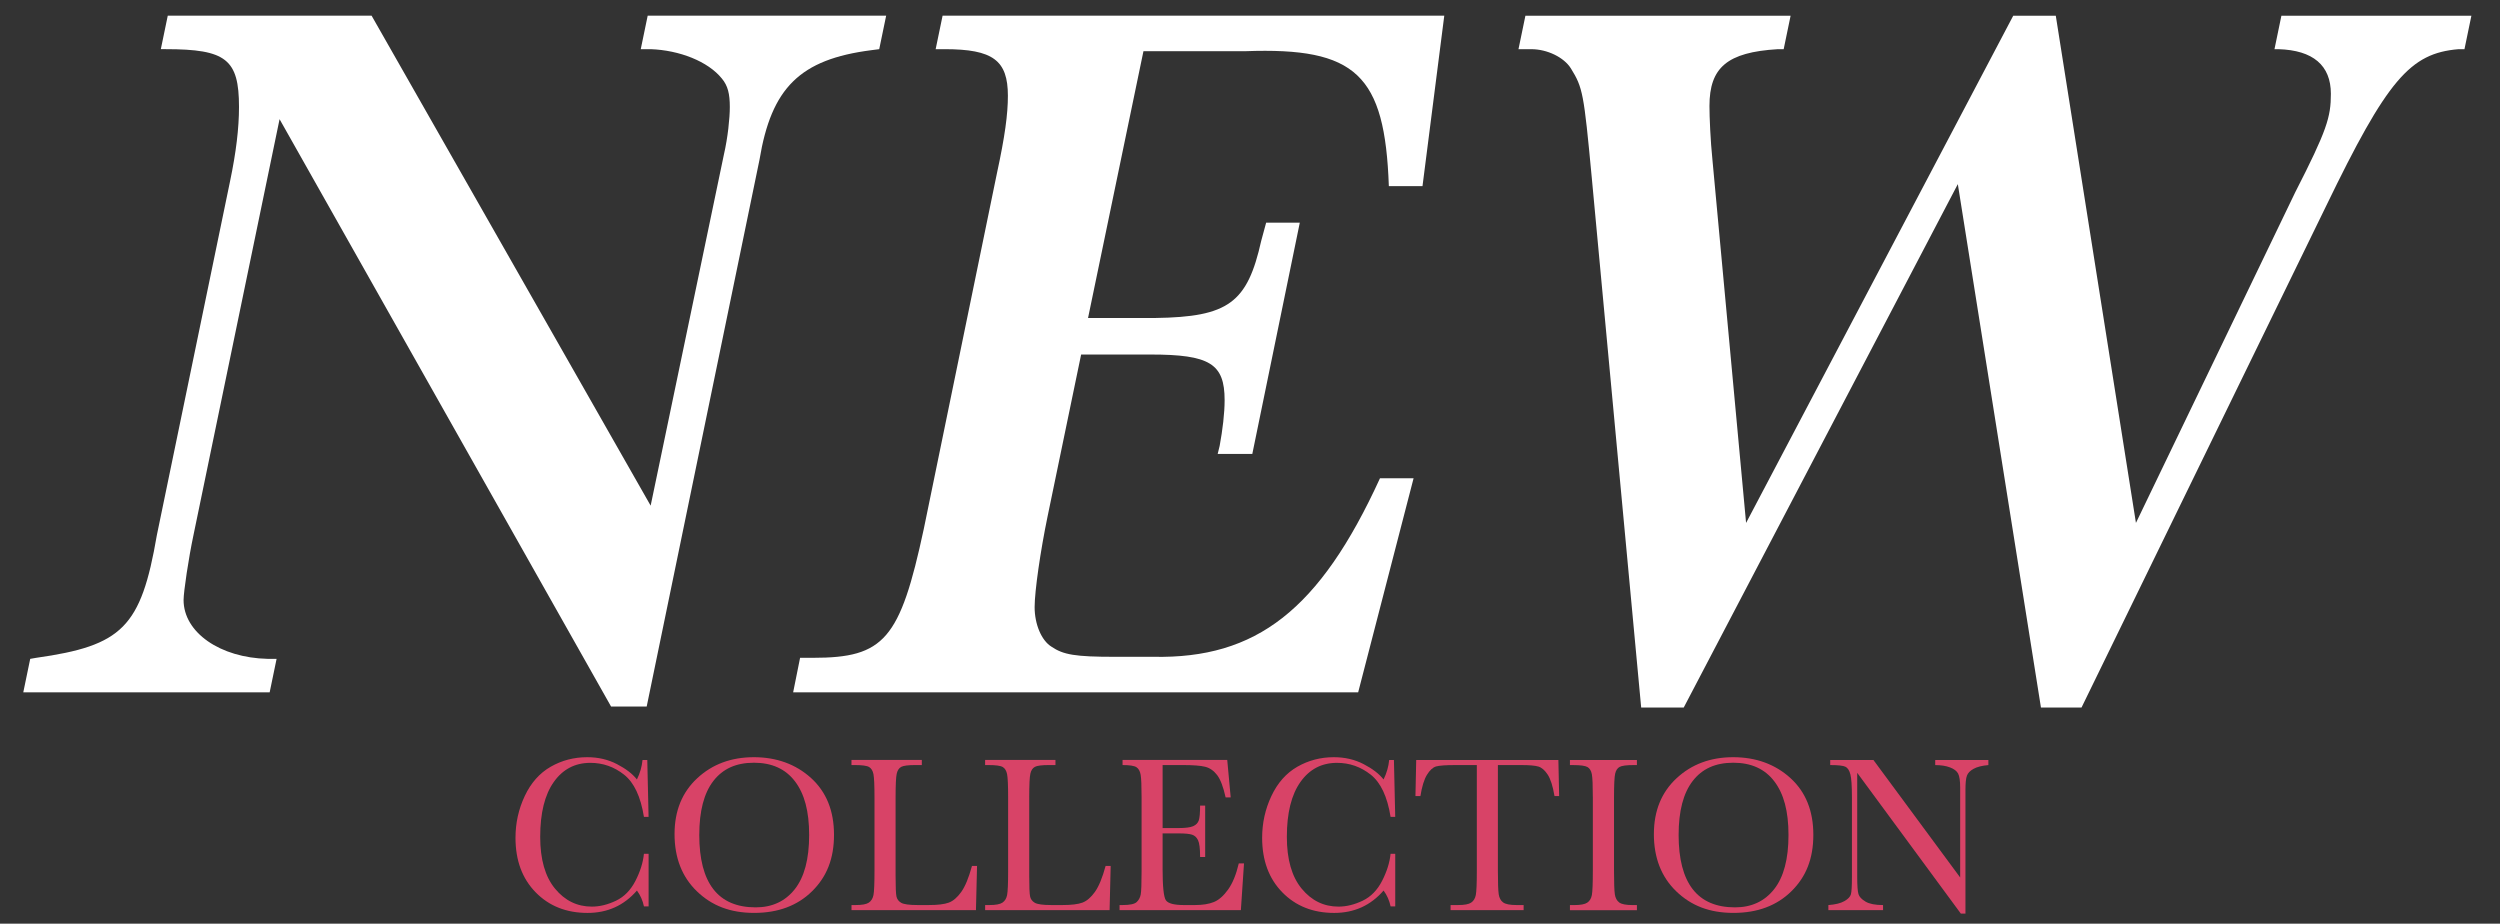<svg xmlns="http://www.w3.org/2000/svg" id="Layer_1" viewBox="0 0 1540.75 569.24"><rect x="0" y="0" width="1540.75" height="569.24" fill="#333333" stroke="none"/><defs><style>.cls-1{fill:#d84367;}.cls-2{fill:#fff;}</style></defs><path class="cls-2" d="M376.6,435.43L172.3,73.45l-53.06,256.33c-3.05,14.38-6.1,35.01-6.1,40.01,0,20.01,22.56,35.63,51.84,36.26h5.49l-4.27,20.63H14.35l4.27-20.63,3.66-.63c53.06-7.5,64.64-18.75,74.4-75.65l45.13-218.19c3.66-17.51,5.49-32.51,5.49-45.64,0-29.38-7.93-35.64-45.13-35.64h-3.05l4.27-20.63h125.63l171.98,301.96,45.13-216.31c2.44-10.63,3.66-22.51,3.66-29.38,0-8.13-1.22-13.13-4.88-17.51-8.54-10.63-26.22-17.5-43.91-18.13h-6.1l4.27-20.63h146.97l-4.27,20.63-4.88.63c-43.91,5.63-61.59,23.13-68.91,67.52l-69.52,336.97h-21.95Z"></path><path class="cls-2" d="M871.19,294.76l-34.15,131.91h-348.22l4.27-21.26h7.93c43.91,0,53.67-11.25,68.3-79.4l45.13-219.44c4.88-22.51,6.71-36.26,6.71-47.51,0-21.88-9.15-28.76-39.03-28.76h-5.49l4.27-20.63h309.19l-13.42,105.03h-20.74c-2.44-68.77-20.12-85.65-88.43-83.15h-62.81l-34.15,164.42h41.47c45.13-.63,56.72-9.38,65.25-47.51l3.05-11.25h20.74l-29.27,142.54h-21.34l1.22-5c1.83-10,3.05-20.01,3.05-28.13,0-22.51-9.15-28.13-45.74-28.13h-42.69l-20.73,100.03c-4.27,20.63-7.93,45.64-7.93,55.64,0,10.63,4.27,20.63,10.37,24.38,7.32,5,14.64,6.25,39.03,6.25h23.78c63.42,1.25,102.46-28.76,139.66-110.03h20.74Z"></path><path class="cls-2" d="M1257.84,436.06l-51.23-322.59-168.93,322.59h-26.22l-30.49-326.97c-4.88-51.89-5.49-55.02-12.81-66.9-4.27-6.88-14.64-11.88-24.39-11.88h-7.93l4.27-20.63h163.44l-4.27,20.63h-3.66c-31.1,1.88-42.08,11.25-42.08,35.01,0,6.88.61,21.26,1.83,33.13l20.74,223.82L1240.76,9.68h26.22l49.4,312.59,98.19-203.81c19.51-38.14,21.95-46.26,21.95-60.64,0-17.51-10.98-26.88-32.32-27.51h-2.44l4.27-20.63h117.09l-4.27,20.63h-3.66c-29.88,2.5-43.91,18.76-81.72,96.9l-150.63,308.84h-25Z"></path><path class="cls-1" d="M396.87,526.18h2.86v32.42h-2.86c-.8-3.69-2.24-6.94-4.33-9.76-7.95,9.19-18.09,13.79-30.43,13.79-13.05,0-23.71-4.23-31.99-12.7-8.28-8.46-12.42-19.66-12.42-33.58,0-9.15,1.91-17.76,5.73-25.83,3.82-8.08,9.14-14.07,15.98-17.99,6.83-3.91,14.34-5.87,22.5-5.87,6.75,0,12.86,1.42,18.34,4.27,5.48,2.84,9.58,6,12.28,9.45,1.91-3.87,3.06-7.87,3.46-12.01h2.93l.8,35.08h-2.86c-2-12.47-6.07-21.14-12.22-26.01-6.15-4.87-13.08-7.3-20.81-7.3-9.45,0-16.97,3.94-22.54,11.81-5.57,7.87-8.36,19.13-8.36,33.79,0,13.88,3.04,24.52,9.12,31.91,6.08,7.39,13.65,11.09,22.71,11.09,4.84,0,9.79-1.21,14.85-3.62,5.06-2.41,9.07-6.5,12.02-12.25,2.95-5.76,4.69-11.32,5.23-16.69Z"></path><path class="cls-1" d="M415.72,514.03c0-14.29,4.66-25.75,13.98-34.4,9.32-8.65,20.95-12.97,34.89-12.97s25.82,4.28,35.26,12.83c9.43,8.56,14.15,20.23,14.15,35.01s-4.52,25.94-13.55,34.81c-9.03,8.87-20.92,13.31-35.66,13.31s-26.1-4.44-35.29-13.31-13.78-20.64-13.78-35.29ZM430.96,514.51c0,14.88,2.9,26.05,8.69,33.51,5.79,7.46,14.48,11.19,26.07,11.19,10.16,0,18.2-3.73,24.1-11.19,5.9-7.46,8.86-18.59,8.86-33.38s-2.91-25.4-8.72-33.07c-5.82-7.67-14.25-11.5-25.3-11.5s-19.21,3.74-25,11.23c-5.79,7.49-8.69,18.55-8.69,33.21Z"></path><path class="cls-1" d="M602.15,533.69l-.67,27.23h-76.7v-3.14h2.66c3.86,0,6.54-.5,8.02-1.5,1.49-1,2.44-2.56,2.86-4.67.42-2.12.63-7.04.63-14.78v-45.39c0-7.37-.21-12.13-.63-14.27-.42-2.14-1.31-3.62-2.66-4.44-1.35-.82-4.32-1.23-8.89-1.23h-2v-3.14h43.35v3.14h-3.99c-4.44,0-7.35.38-8.72,1.13-1.38.75-2.3,2.15-2.76,4.2-.47,2.05-.7,6.92-.7,14.61v48.46c0,6.69.18,10.88.53,12.56.35,1.68,1.32,2.99,2.9,3.92,1.58.93,4.96,1.4,10.15,1.4h6.86c5.55,0,9.67-.5,12.35-1.5,2.69-1,5.24-3.18,7.66-6.55,2.42-3.37,4.63-8.71,6.62-16.04h3.13Z"></path><path class="cls-1" d="M684.51,533.69l-.67,27.23h-76.7v-3.14h2.66c3.86,0,6.54-.5,8.02-1.5,1.49-1,2.44-2.56,2.86-4.67.42-2.12.63-7.04.63-14.78v-45.39c0-7.37-.21-12.13-.63-14.27-.42-2.14-1.31-3.62-2.66-4.44-1.35-.82-4.32-1.23-8.89-1.23h-2v-3.14h43.35v3.14h-3.99c-4.44,0-7.35.38-8.72,1.13-1.38.75-2.3,2.15-2.76,4.2-.47,2.05-.7,6.92-.7,14.61v48.46c0,6.69.18,10.88.53,12.56.35,1.68,1.32,2.99,2.9,3.92,1.58.93,4.96,1.4,10.15,1.4h6.86c5.55,0,9.67-.5,12.35-1.5,2.69-1,5.24-3.18,7.66-6.55,2.42-3.37,4.63-8.71,6.62-16.04h3.13Z"></path><path class="cls-1" d="M763.48,532.12h3.2l-1.93,28.8h-74.77v-3.14h1.86c4.48,0,7.38-.61,8.69-1.84,1.31-1.23,2.14-2.79,2.5-4.68.35-1.89.53-6.7.53-14.44v-45.39c0-7.05-.19-11.69-.57-13.92-.38-2.23-1.24-3.79-2.6-4.68-1.35-.89-4.21-1.33-8.56-1.33v-3.14h64.52l2.13,23.07h-3.13c-1.42-6.46-3.16-11.05-5.23-13.75s-4.52-4.41-7.36-5.12c-2.84-.71-7.41-1.06-13.72-1.06h-12.52v38.84h9.59c4.39,0,7.47-.39,9.22-1.16,1.75-.77,2.91-1.95,3.46-3.52.55-1.57.83-4.63.83-9.18h3.13v31.67h-3.13c0-5.14-.42-8.59-1.27-10.34-.84-1.75-2.08-2.89-3.7-3.41-1.62-.52-4.36-.78-8.22-.78h-9.92v21.91c0,10.97.69,17.42,2.06,19.35,1.38,1.93,5.08,2.9,11.12,2.9h6.73c4.75,0,8.66-.62,11.72-1.88,3.06-1.25,5.98-3.82,8.76-7.71,2.77-3.89,4.96-9.25,6.56-16.07Z"></path><path class="cls-1" d="M857.03,526.18h2.86v32.42h-2.86c-.8-3.69-2.24-6.94-4.33-9.76-7.95,9.19-18.09,13.79-30.43,13.79-13.05,0-23.72-4.23-31.99-12.7-8.28-8.46-12.42-19.66-12.42-33.58,0-9.15,1.91-17.76,5.73-25.83,3.82-8.08,9.14-14.07,15.98-17.99,6.83-3.91,14.34-5.87,22.5-5.87,6.75,0,12.86,1.42,18.34,4.27,5.48,2.84,9.58,6,12.28,9.45,1.91-3.87,3.06-7.87,3.46-12.01h2.93l.8,35.08h-2.86c-2-12.47-6.07-21.14-12.22-26.01-6.15-4.87-13.08-7.3-20.81-7.3-9.45,0-16.97,3.94-22.54,11.81-5.57,7.87-8.36,19.13-8.36,33.79,0,13.88,3.04,24.52,9.12,31.91,6.08,7.39,13.65,11.09,22.71,11.09,4.84,0,9.79-1.21,14.85-3.62,5.06-2.41,9.07-6.5,12.02-12.25,2.95-5.76,4.69-11.32,5.23-16.69Z"></path><path class="cls-1" d="M875.4,490.62h-3.06l.47-22.25h87.62l.47,22.25h-2.86c-1.02-6.1-2.42-10.5-4.19-13.21-1.78-2.71-3.69-4.37-5.73-4.98-2.04-.61-5.53-.92-10.45-.92h-14.52v65.32c0,7.23.17,11.99.5,14.26.33,2.28,1.23,3.96,2.7,5.05,1.46,1.09,4.22,1.64,8.26,1.64h4.39v3.14h-45.01v-3.14h4.66c3.86,0,6.54-.5,8.02-1.5,1.49-1,2.44-2.56,2.86-4.67.42-2.12.63-7.04.63-14.78v-65.32h-13.38c-5.82,0-9.72.29-11.72.85-2,.57-3.87,2.29-5.63,5.15-1.75,2.87-3.1,7.24-4.03,13.11Z"></path><path class="cls-1" d="M967.55,471.51v-3.14h41.28v3.14h-1.93c-4.44,0-7.35.38-8.72,1.13-1.38.75-2.3,2.15-2.76,4.2s-.7,6.92-.7,14.61v45.39c0,7.28.17,12.05.5,14.3.33,2.25,1.22,3.92,2.66,5.02,1.44,1.09,4.21,1.64,8.29,1.64h2.66v3.14h-41.28v-3.14h2.66c3.86,0,6.54-.5,8.02-1.5,1.49-1,2.43-2.56,2.83-4.67.4-2.12.6-7.04.6-14.78v-45.39c0-7.37-.2-12.13-.6-14.27-.4-2.14-1.29-3.62-2.66-4.44-1.38-.82-4.35-1.23-8.92-1.23h-1.93Z"></path><path class="cls-1" d="M1019.29,514.03c0-14.29,4.66-25.75,13.98-34.4s20.95-12.97,34.89-12.97,25.82,4.28,35.25,12.83c9.43,8.56,14.15,20.23,14.15,35.01s-4.52,25.94-13.55,34.81c-9.03,8.87-20.92,13.31-35.66,13.31s-26.1-4.44-35.29-13.31-13.78-20.64-13.78-35.29ZM1034.53,514.51c0,14.88,2.9,26.05,8.69,33.51,5.79,7.46,14.48,11.19,26.07,11.19,10.16,0,18.2-3.73,24.1-11.19,5.9-7.46,8.86-18.59,8.86-33.38s-2.91-25.4-8.72-33.07c-5.82-7.67-14.25-11.5-25.3-11.5s-19.21,3.74-25,11.23c-5.79,7.49-8.69,18.55-8.69,33.21Z"></path><path class="cls-1" d="M1208.45,563.04l-63.85-86.75v64.23c0,5.32.25,8.83.77,10.51.51,1.68,1.96,3.23,4.36,4.64,2.4,1.41,5.99,2.12,10.79,2.12v3.14h-33.69v-3.14c4.31-.32,7.59-1.13,9.85-2.42s3.61-2.7,4.03-4.2c.42-1.5.63-5.05.63-10.65v-49.08c0-7.1-.32-11.85-.97-14.27-.64-2.41-1.66-3.96-3.06-4.64s-4.52-1.02-9.36-1.02v-3.14h26.63l53.47,72.42v-55.35c0-4.1-.41-6.96-1.23-8.6s-2.5-2.93-5.03-3.89c-2.53-.96-5.57-1.43-9.12-1.43v-3.14h32.76v3.14c-3.82.32-6.83,1.07-9.02,2.25-2.2,1.18-3.6,2.61-4.2,4.27-.6,1.66-.9,4.47-.9,8.43v76.58h-2.86Z"></path></svg>